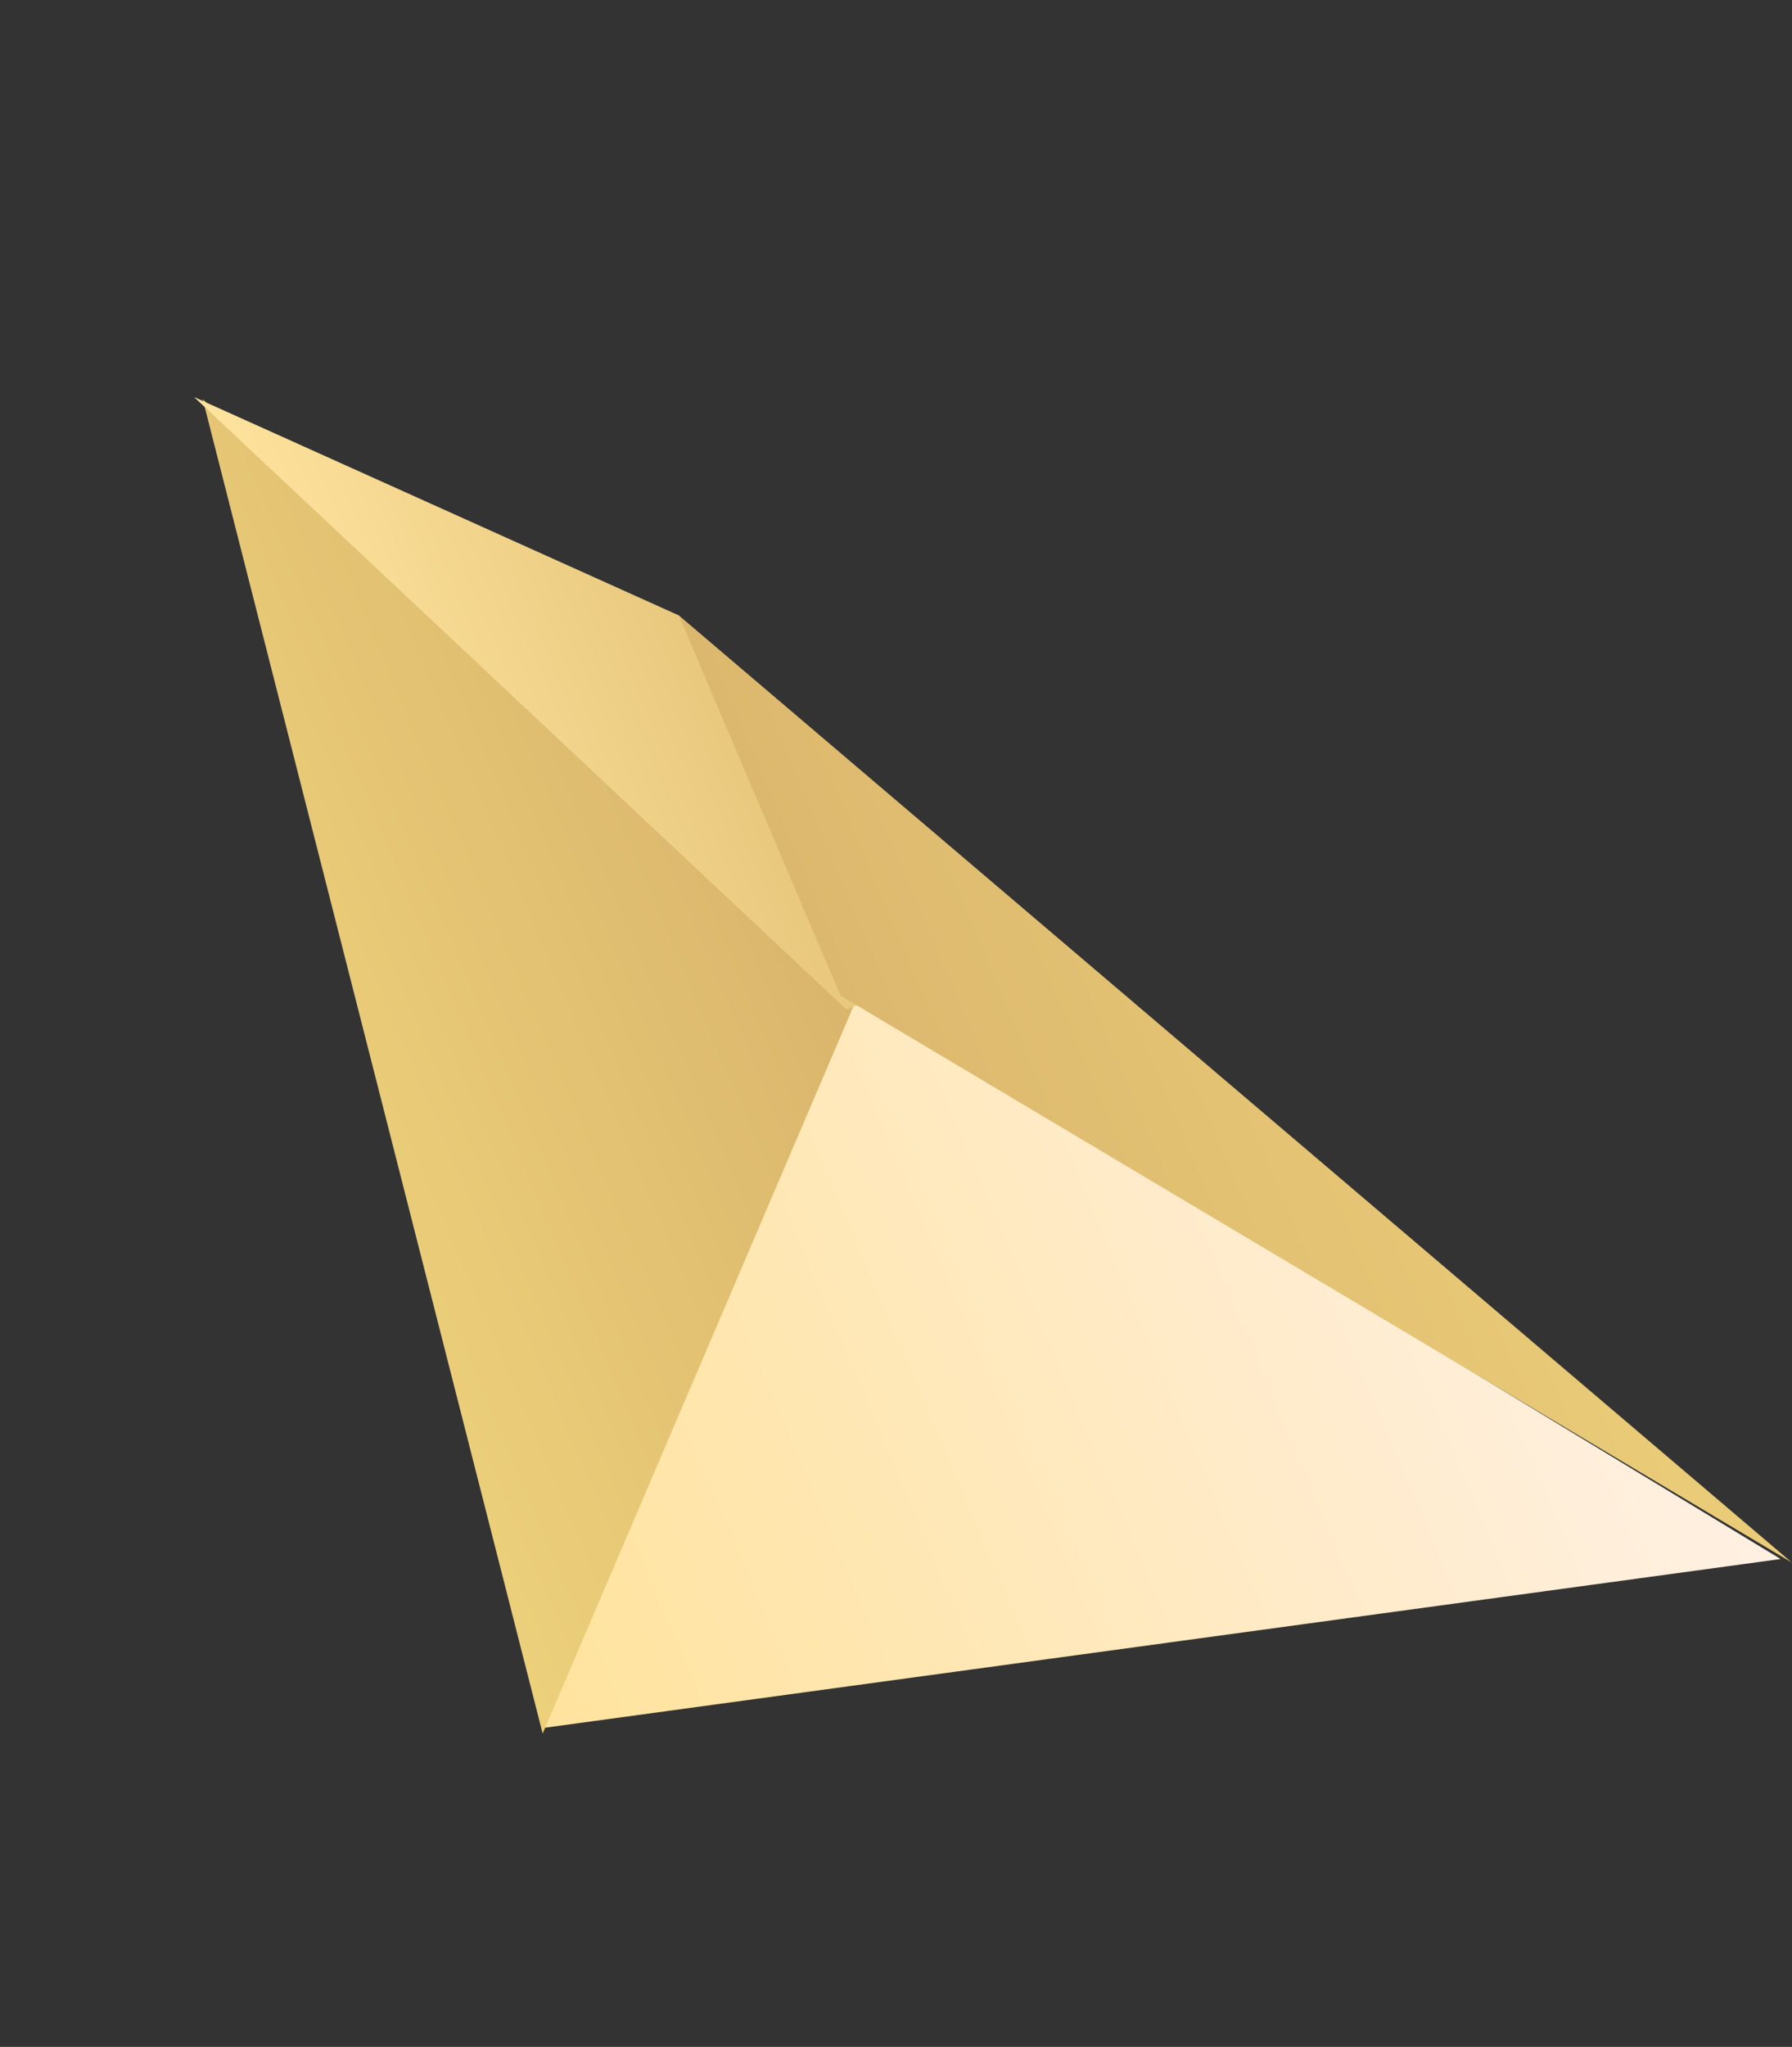 <?xml version="1.0" encoding="UTF-8"?> <svg xmlns="http://www.w3.org/2000/svg" width="155" height="177" viewBox="0 0 155 177" fill="none"><rect x="0" y="0" width="155" height="177" fill="#333333" stroke="none"/> <path d="M47.109 149.405L73.299 85.842L154.017 134.813L47.109 149.405Z" fill="url(#paint0_linear_138_670)"></path> <path d="M17.537 34.528L73.808 87.038L46.937 149.905L17.537 34.528Z" fill="url(#paint1_linear_138_670)"></path> <path d="M16.791 34.336L58.713 53.215L84.569 82.459L73.21 87.292L16.791 34.336Z" fill="url(#paint2_linear_138_670)"></path> <path d="M72.701 86.097L58.713 53.215L154.98 135.112L72.701 86.097Z" fill="url(#paint3_linear_138_670)"></path> <defs> <linearGradient id="paint0_linear_138_670" x1="139.847" y1="99.54" x2="44.791" y2="139.98" gradientUnits="userSpaceOnUse"> <stop stop-color="#FFF0E3"></stop> <stop offset="1" stop-color="#FFE39E"></stop> </linearGradient> <linearGradient id="paint1_linear_138_670" x1="73.102" y1="15.675" x2="-21.954" y2="56.116" gradientUnits="userSpaceOnUse"> <stop stop-color="#CFA664"></stop> <stop offset="1" stop-color="#F7DF82"></stop> </linearGradient> <linearGradient id="paint2_linear_138_670" x1="70.825" y1="50.153" x2="30.77" y2="67.194" gradientUnits="userSpaceOnUse"> <stop stop-color="#DFBE71"></stop> <stop offset="1" stop-color="#FFE39E"></stop> </linearGradient> <linearGradient id="paint3_linear_138_670" x1="164.07" y1="36.988" x2="69.013" y2="77.428" gradientUnits="userSpaceOnUse"> <stop stop-color="#F7DF82"></stop> <stop offset="1" stop-color="#DCB86E"></stop> </linearGradient> </defs> </svg> 